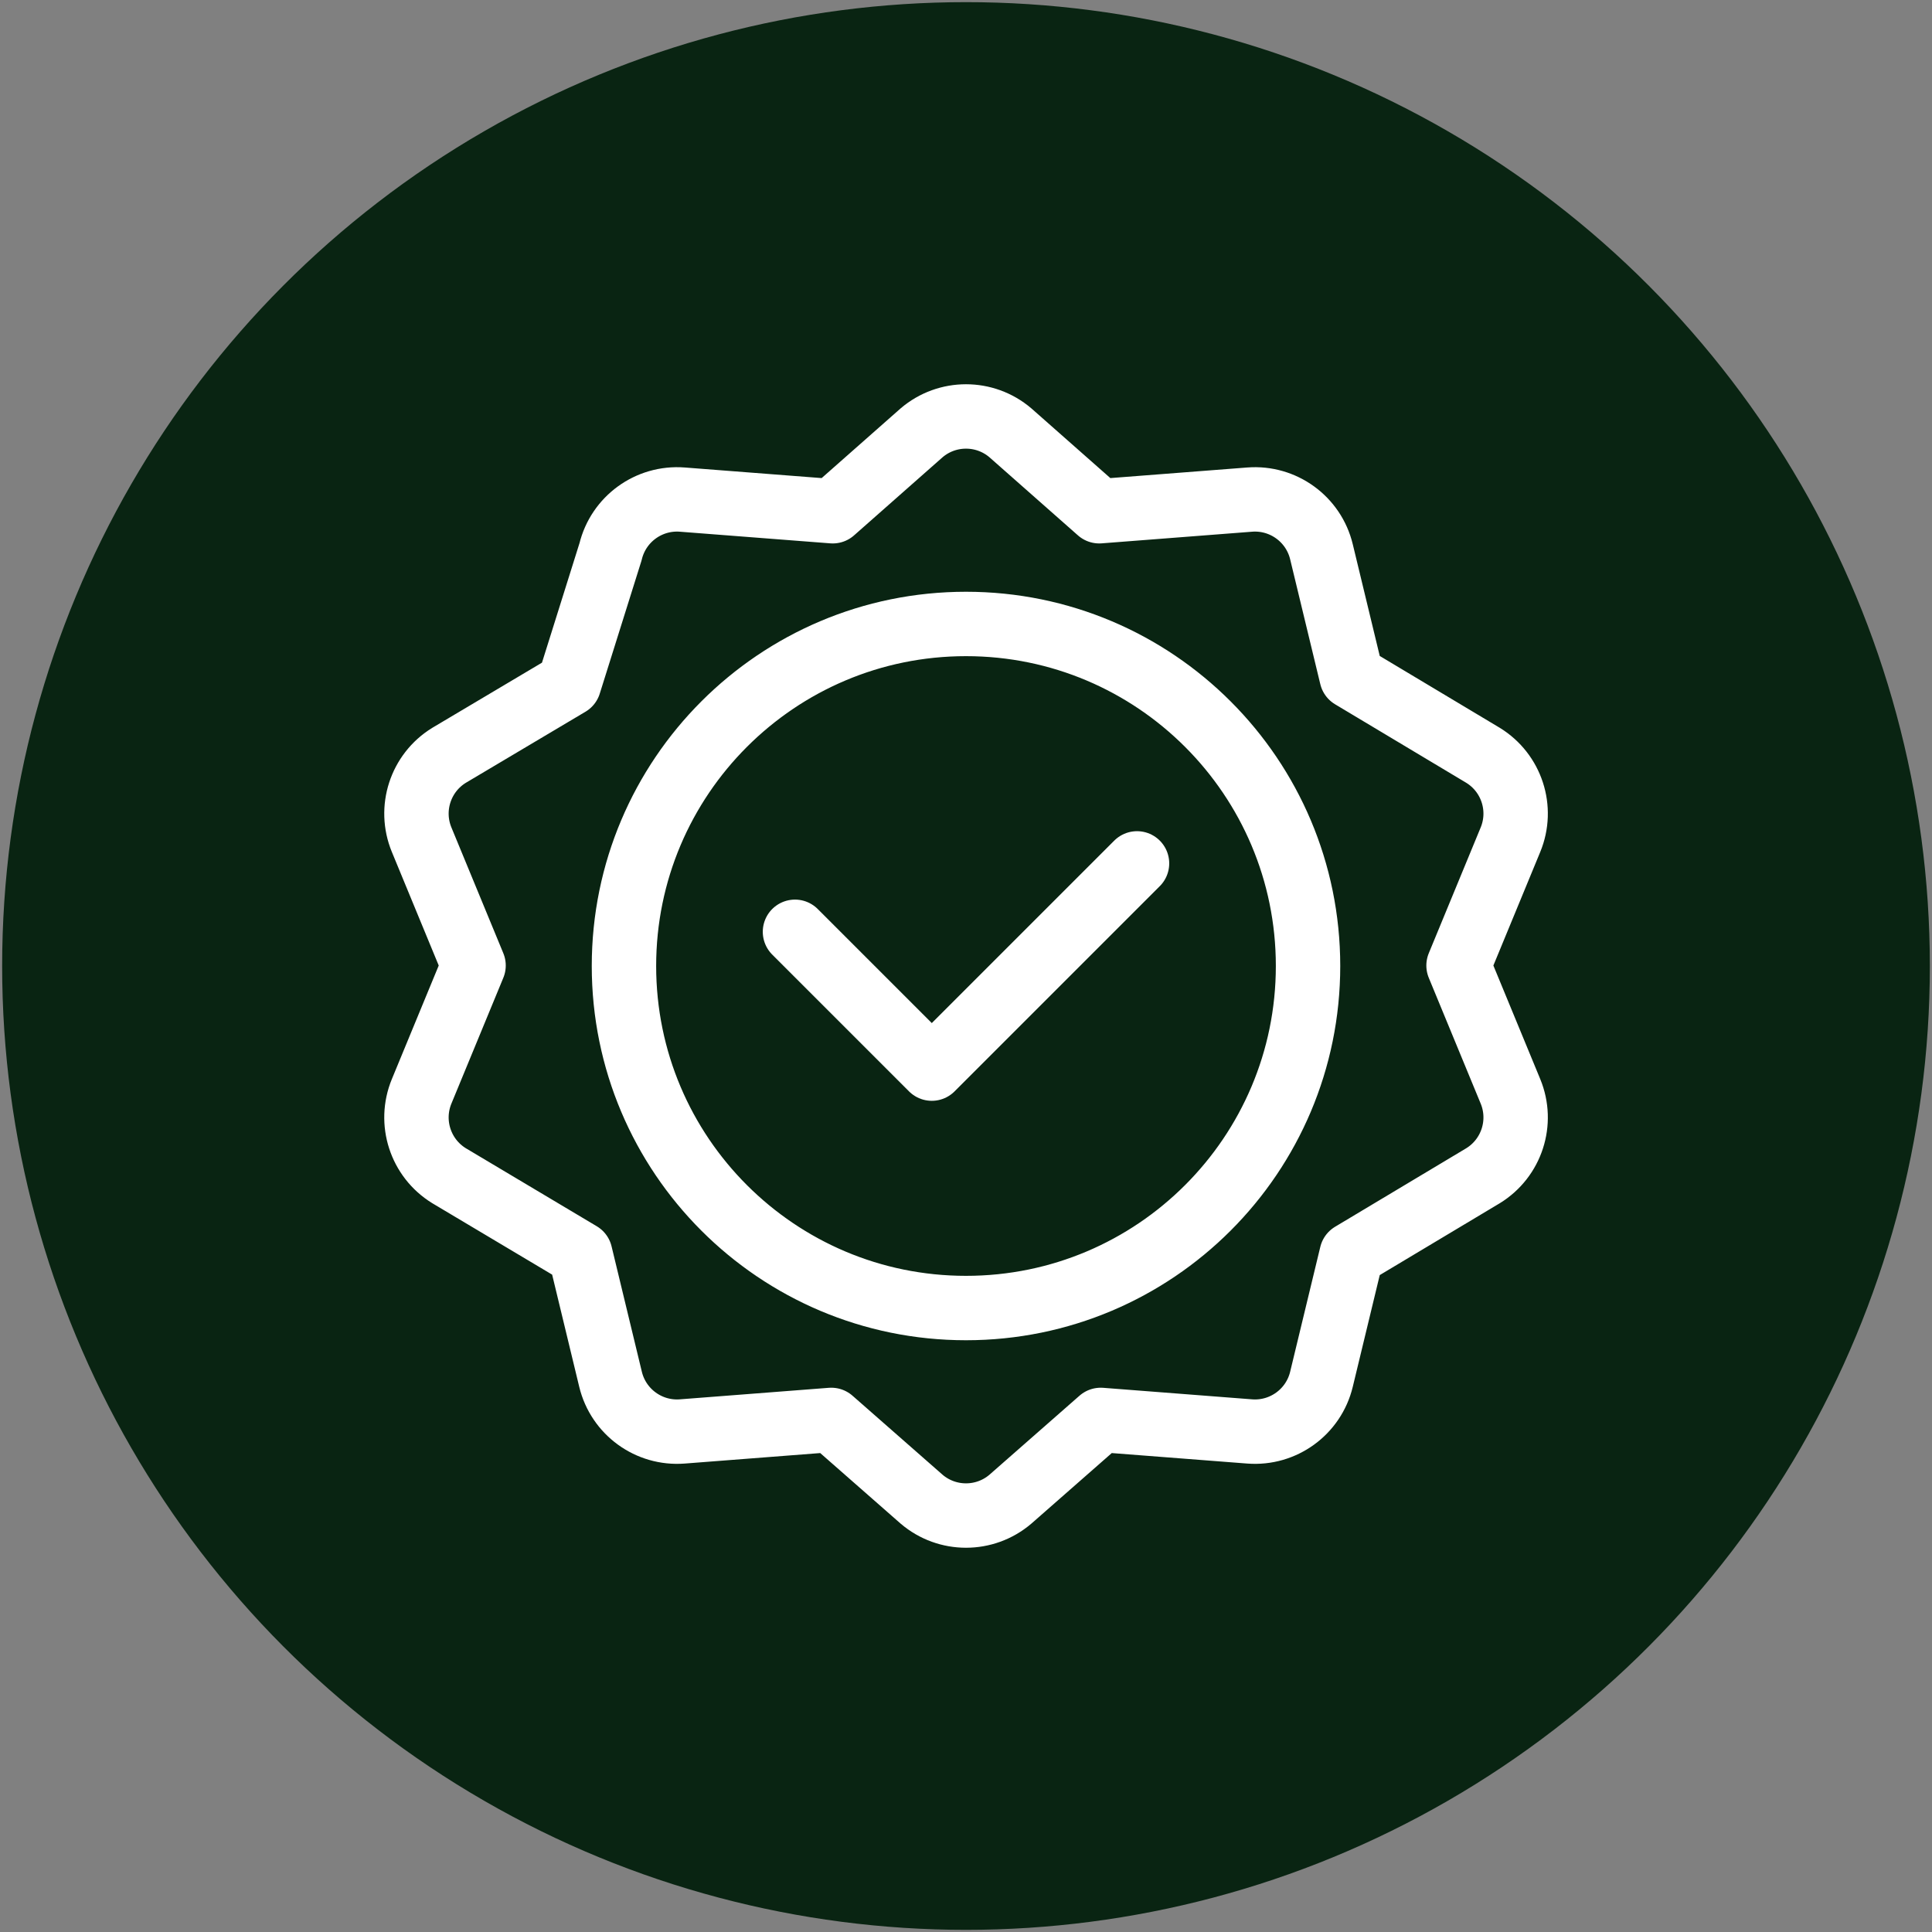 <?xml version="1.0" encoding="UTF-8"?> <svg xmlns="http://www.w3.org/2000/svg" width="900" height="900" viewBox="0 0 900 900" fill="none"><rect x="0" y="0" width="900" height="900" fill="#808080" stroke="none"/> <circle cx="450" cy="450" r="449" fill="#092412"></circle> <path d="M529.668 402.199L434.066 497.801L370.332 434.066M609.336 450C609.336 537.999 537.999 609.336 450 609.336C362.001 609.336 290.664 537.999 290.664 450C290.664 362.001 362.001 290.664 450 290.664C537.999 290.664 609.336 362.001 609.336 450ZM429.335 201.608C441.245 191.464 458.755 191.464 470.665 201.608L512.074 238.155L582.149 232.732C597.747 231.525 611.914 241.817 615.585 257.024L629.634 315.21L690.861 351.859C704.189 360.051 709.6 376.705 703.632 391.165L679.444 449.776L703.632 508.388C709.6 522.849 704.189 539.503 690.861 547.695L629.634 584.344L615.585 642.53C611.914 657.736 597.747 668.029 582.149 666.822L512.759 661.451L470.665 698.392C458.755 708.536 441.245 708.536 429.335 698.392L387.241 661.451L317.851 666.822C302.253 668.029 288.086 657.736 284.415 642.53L270.309 584.114L209.186 547.695C195.857 539.503 190.446 522.849 196.414 508.388L220.602 449.776L196.414 391.165C190.446 376.705 195.857 360.051 209.186 351.859L265.07 318.659L284.415 257.024C288.086 241.817 302.253 231.525 317.851 232.732L387.927 238.155L429.335 201.608Z" stroke="white" stroke-width="30" stroke-miterlimit="10" stroke-linecap="round" stroke-linejoin="round"></path> </svg> 